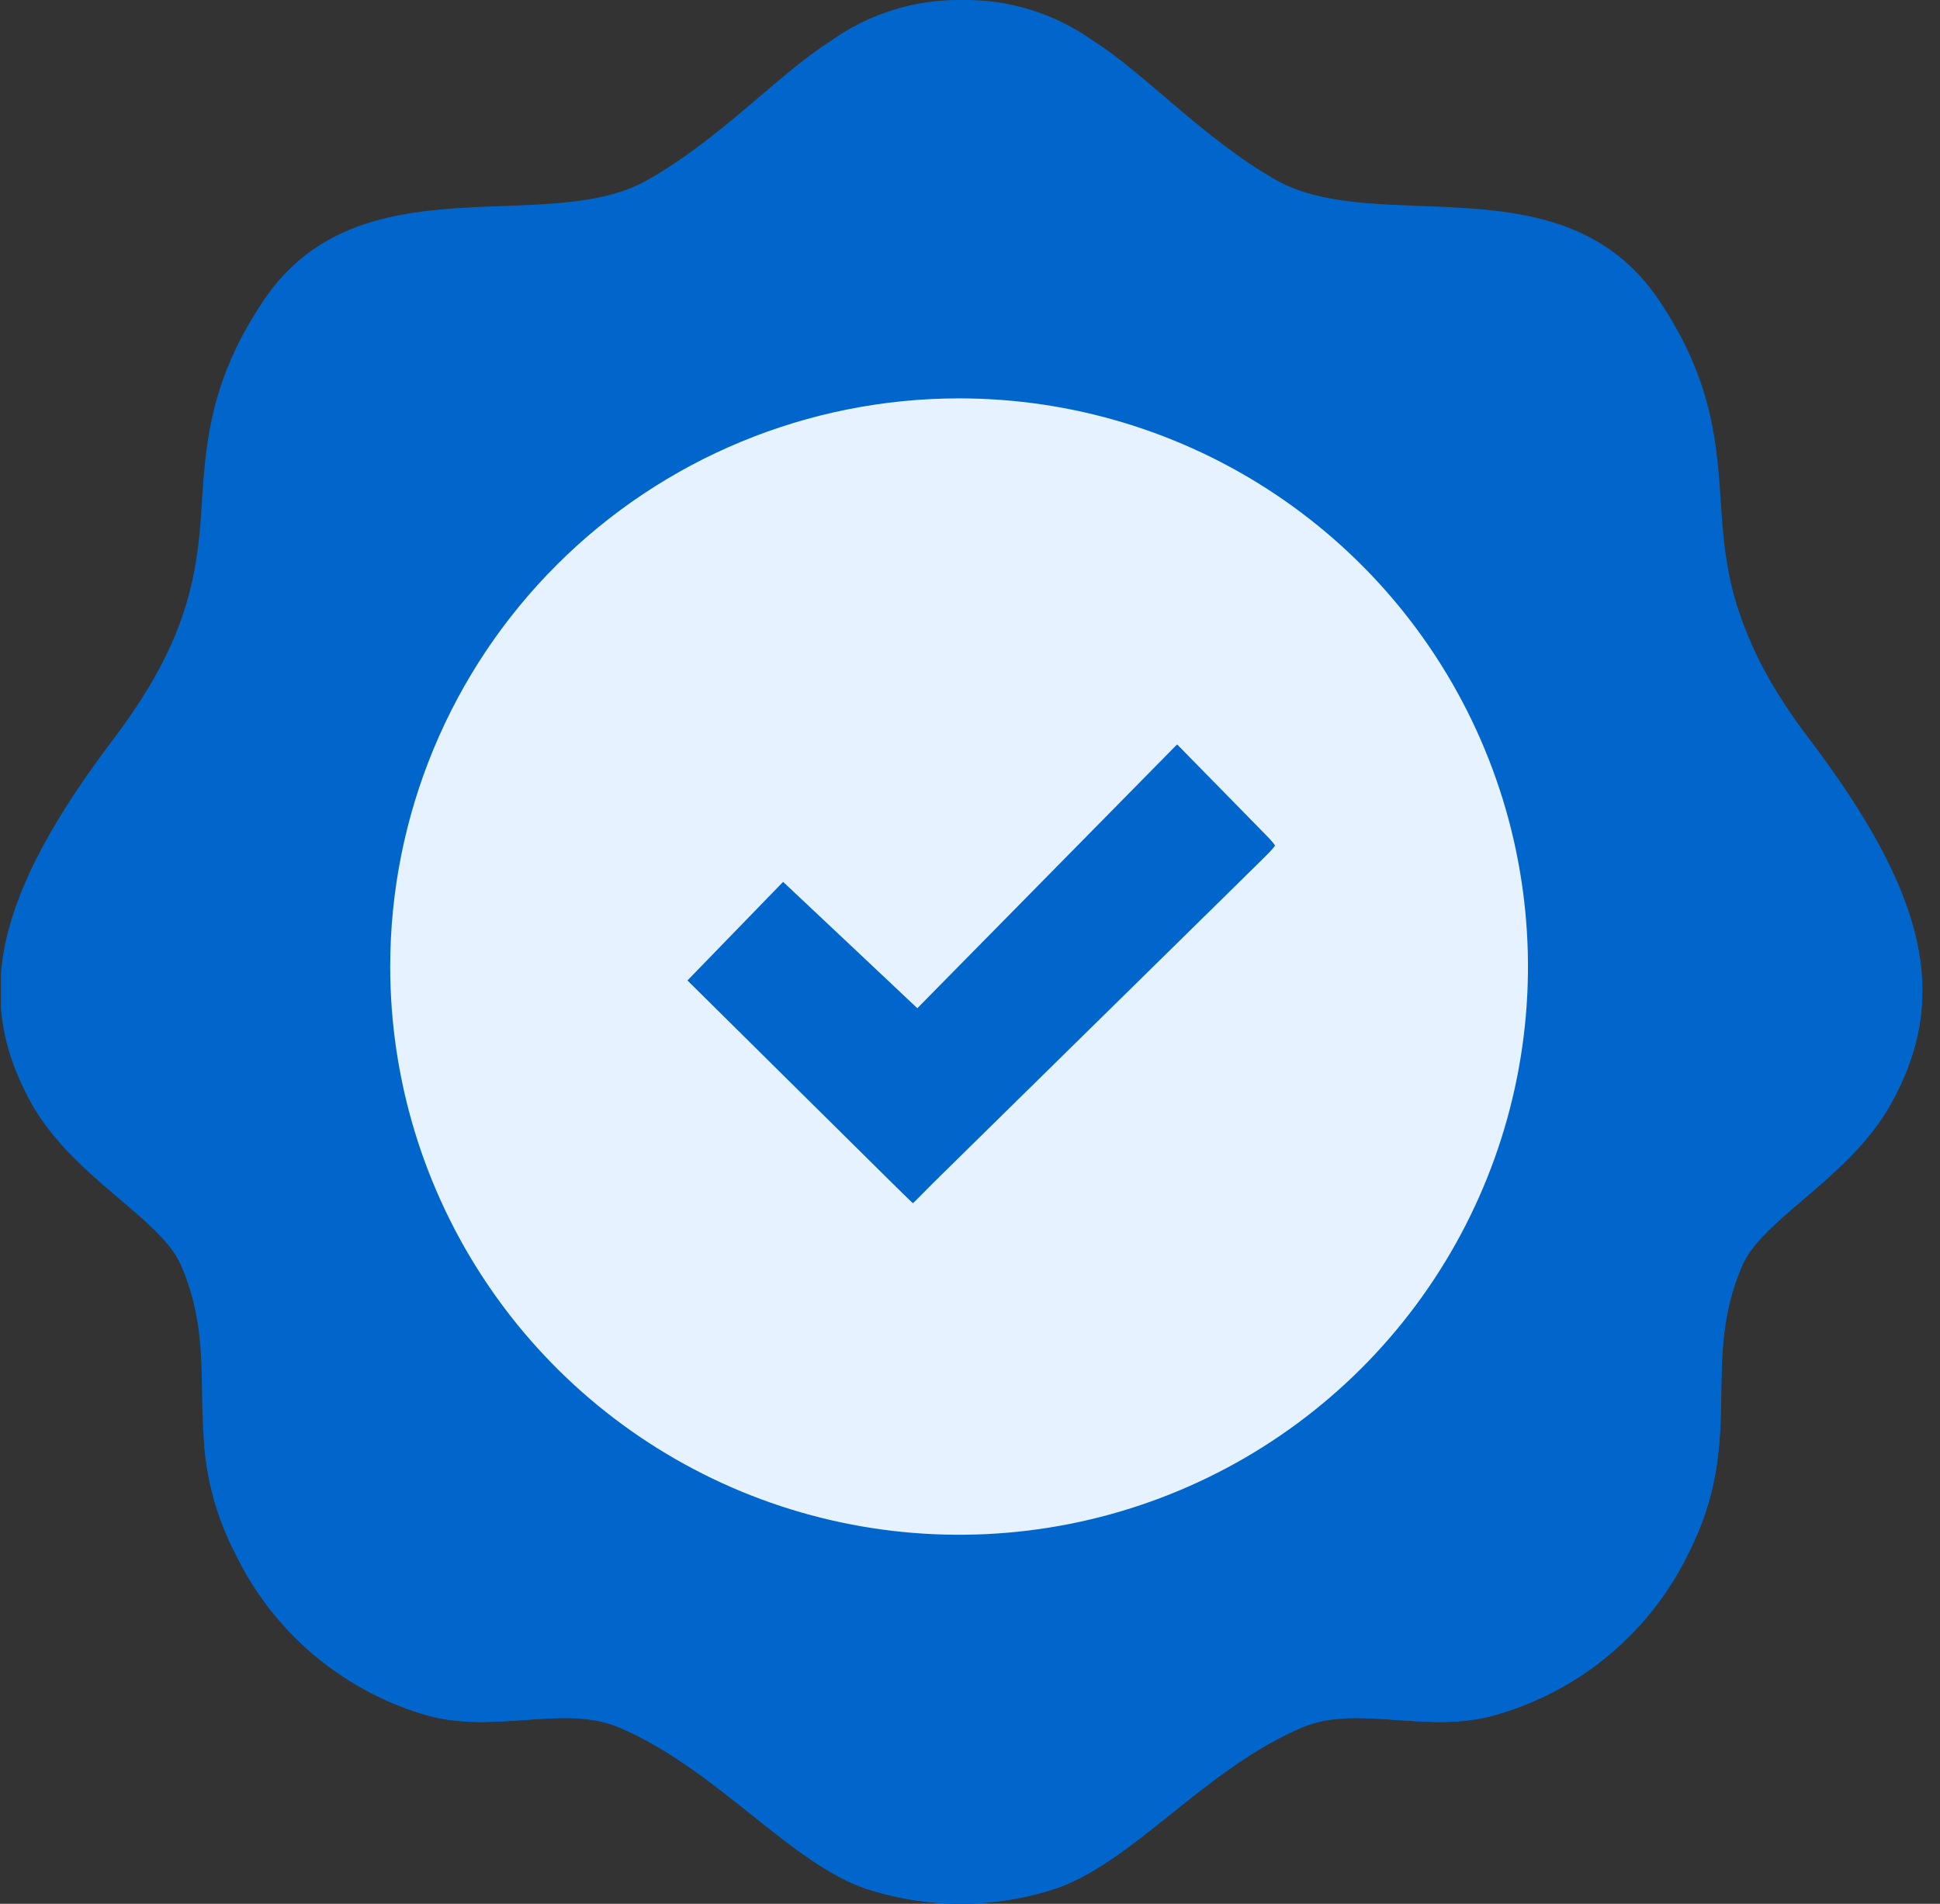 <svg width="108" height="106" viewBox="0 0 108 106" fill="none" xmlns="http://www.w3.org/2000/svg">
<rect x="0" y="0" width="108" height="106" fill="#333333" stroke="none"/>
<g clip-path="url(#clip0_1833_7777)">
<path fill-rule="evenodd" clip-rule="evenodd" d="M53.55 6.65197e-07C56.187 -0.044 58.768 0.764 60.908 2.305C63.782 4.132 67.003 7.724 71.018 10.012C76.678 13.23 87.04 8.803 92.351 16.71C95.46 21.329 95.599 24.939 95.835 28.514C96.087 32.367 96.766 35.916 100.711 41.135C107.25 49.773 108.609 55.523 105.239 61.516C102.949 65.595 98.107 67.866 96.993 70.458C94.607 75.964 97.245 80.113 93.98 86.524C92.945 88.644 91.483 90.528 89.685 92.056C87.886 93.584 85.791 94.725 83.531 95.405C79.612 96.675 75.694 94.849 72.533 96.162C67.012 98.484 62.954 103.869 58.548 105.226C55.249 106.258 51.712 106.258 48.413 105.226C44.059 103.869 39.949 98.484 34.428 96.162C31.285 94.849 27.349 96.675 23.43 95.405C21.193 94.709 19.123 93.561 17.349 92.034C15.574 90.506 14.132 88.631 13.111 86.524C9.829 80.113 12.467 75.964 10.081 70.458C8.967 67.848 4.125 65.595 1.792 61.516C-1.578 55.523 -0.211 49.773 6.328 41.135C10.273 35.916 10.952 32.367 11.205 28.514C11.431 24.939 11.579 21.329 14.688 16.71C20.025 8.803 30.431 13.23 36.048 10.021C40.105 7.733 43.319 4.14 46.201 2.314C48.337 0.772 50.915 -0.04 53.55 6.65197e-07Z" fill="#0066CC"/>
<path fill-rule="evenodd" clip-rule="evenodd" d="M96.705 33.776C97.585 36.449 98.939 38.941 100.702 41.135C107.241 49.773 108.6 55.523 105.23 61.516C102.94 65.596 98.098 67.866 96.984 70.458C94.598 75.964 97.236 80.113 93.971 86.524C92.935 88.644 91.473 90.527 89.675 92.055C87.876 93.583 85.782 94.724 83.522 95.405C79.603 96.667 75.685 94.849 72.524 96.162C67.003 98.485 62.945 103.86 58.539 105.226C55.24 106.258 51.703 106.258 48.403 105.226C44.05 103.86 39.94 98.485 34.419 96.162C31.275 94.849 27.34 96.667 23.421 95.405C21.186 94.708 19.118 93.56 17.344 92.032C15.571 90.505 14.13 88.63 13.111 86.524C12.135 84.657 11.543 82.613 11.37 80.513L96.705 33.776Z" fill="#0066CC"/>
<path fill-rule="evenodd" clip-rule="evenodd" d="M53.393 22.181C59.657 22.181 65.78 24.037 70.988 27.513C76.196 30.989 80.255 35.93 82.652 41.711C85.049 47.492 85.676 53.853 84.454 59.99C83.232 66.126 80.216 71.763 75.787 76.188C71.358 80.612 65.715 83.626 59.572 84.846C53.428 86.067 47.06 85.44 41.273 83.046C35.487 80.651 30.54 76.597 27.061 71.394C23.581 66.191 21.723 60.075 21.723 53.818C21.723 45.427 25.06 37.38 30.999 31.447C36.938 25.514 44.994 22.181 53.393 22.181Z" fill="#E6F2FF"/>
<path d="M43.709 47.886C43.763 47.915 43.83 47.959 43.912 48.025L44.131 48.231L50.331 54.067L51.042 54.738L51.728 54.041L64.162 41.412C64.162 41.411 64.162 41.411 64.162 41.411C64.251 41.322 64.333 41.237 64.411 41.158C64.623 40.94 64.8 40.759 64.978 40.597C65.218 40.379 65.369 40.283 65.466 40.245C65.525 40.221 65.549 40.221 65.605 40.241C65.698 40.273 65.895 40.381 66.209 40.711L66.214 40.717L66.219 40.722L71.157 45.758L71.157 45.758L71.166 45.768C71.945 46.542 72.05 46.915 72.046 47.094C72.043 47.282 71.917 47.639 71.17 48.372L71.17 48.373L53.12 66.117C53.12 66.117 53.119 66.117 53.119 66.117C52.735 66.493 52.423 66.809 52.156 67.08C51.829 67.411 51.569 67.674 51.328 67.895C51.039 68.161 50.896 68.246 50.845 68.273C50.793 68.249 50.662 68.177 50.414 67.967C50.094 67.697 49.709 67.317 49.169 66.783C48.996 66.612 48.808 66.426 48.6 66.223C48.6 66.222 48.599 66.222 48.599 66.221L37.221 54.96L37.197 54.936L37.172 54.914C37.122 54.871 37.082 54.817 37.056 54.757C37.03 54.696 37.018 54.631 37.022 54.565C37.025 54.499 37.042 54.435 37.074 54.378C37.105 54.32 37.15 54.27 37.203 54.231L37.277 54.179L37.34 54.114L43.081 48.196C43.254 48.024 43.382 47.932 43.47 47.884C43.552 47.84 43.584 47.842 43.586 47.842L43.586 47.842C43.59 47.842 43.625 47.841 43.709 47.886Z" fill="#0066CC" stroke="#E6F2FF" stroke-width="2"/>
</g>
<defs>
<clipPath id="clip0_1833_7777">
<rect width="107" height="106" fill="white" transform="translate(0.05)"/>
</clipPath>
</defs>
</svg>
